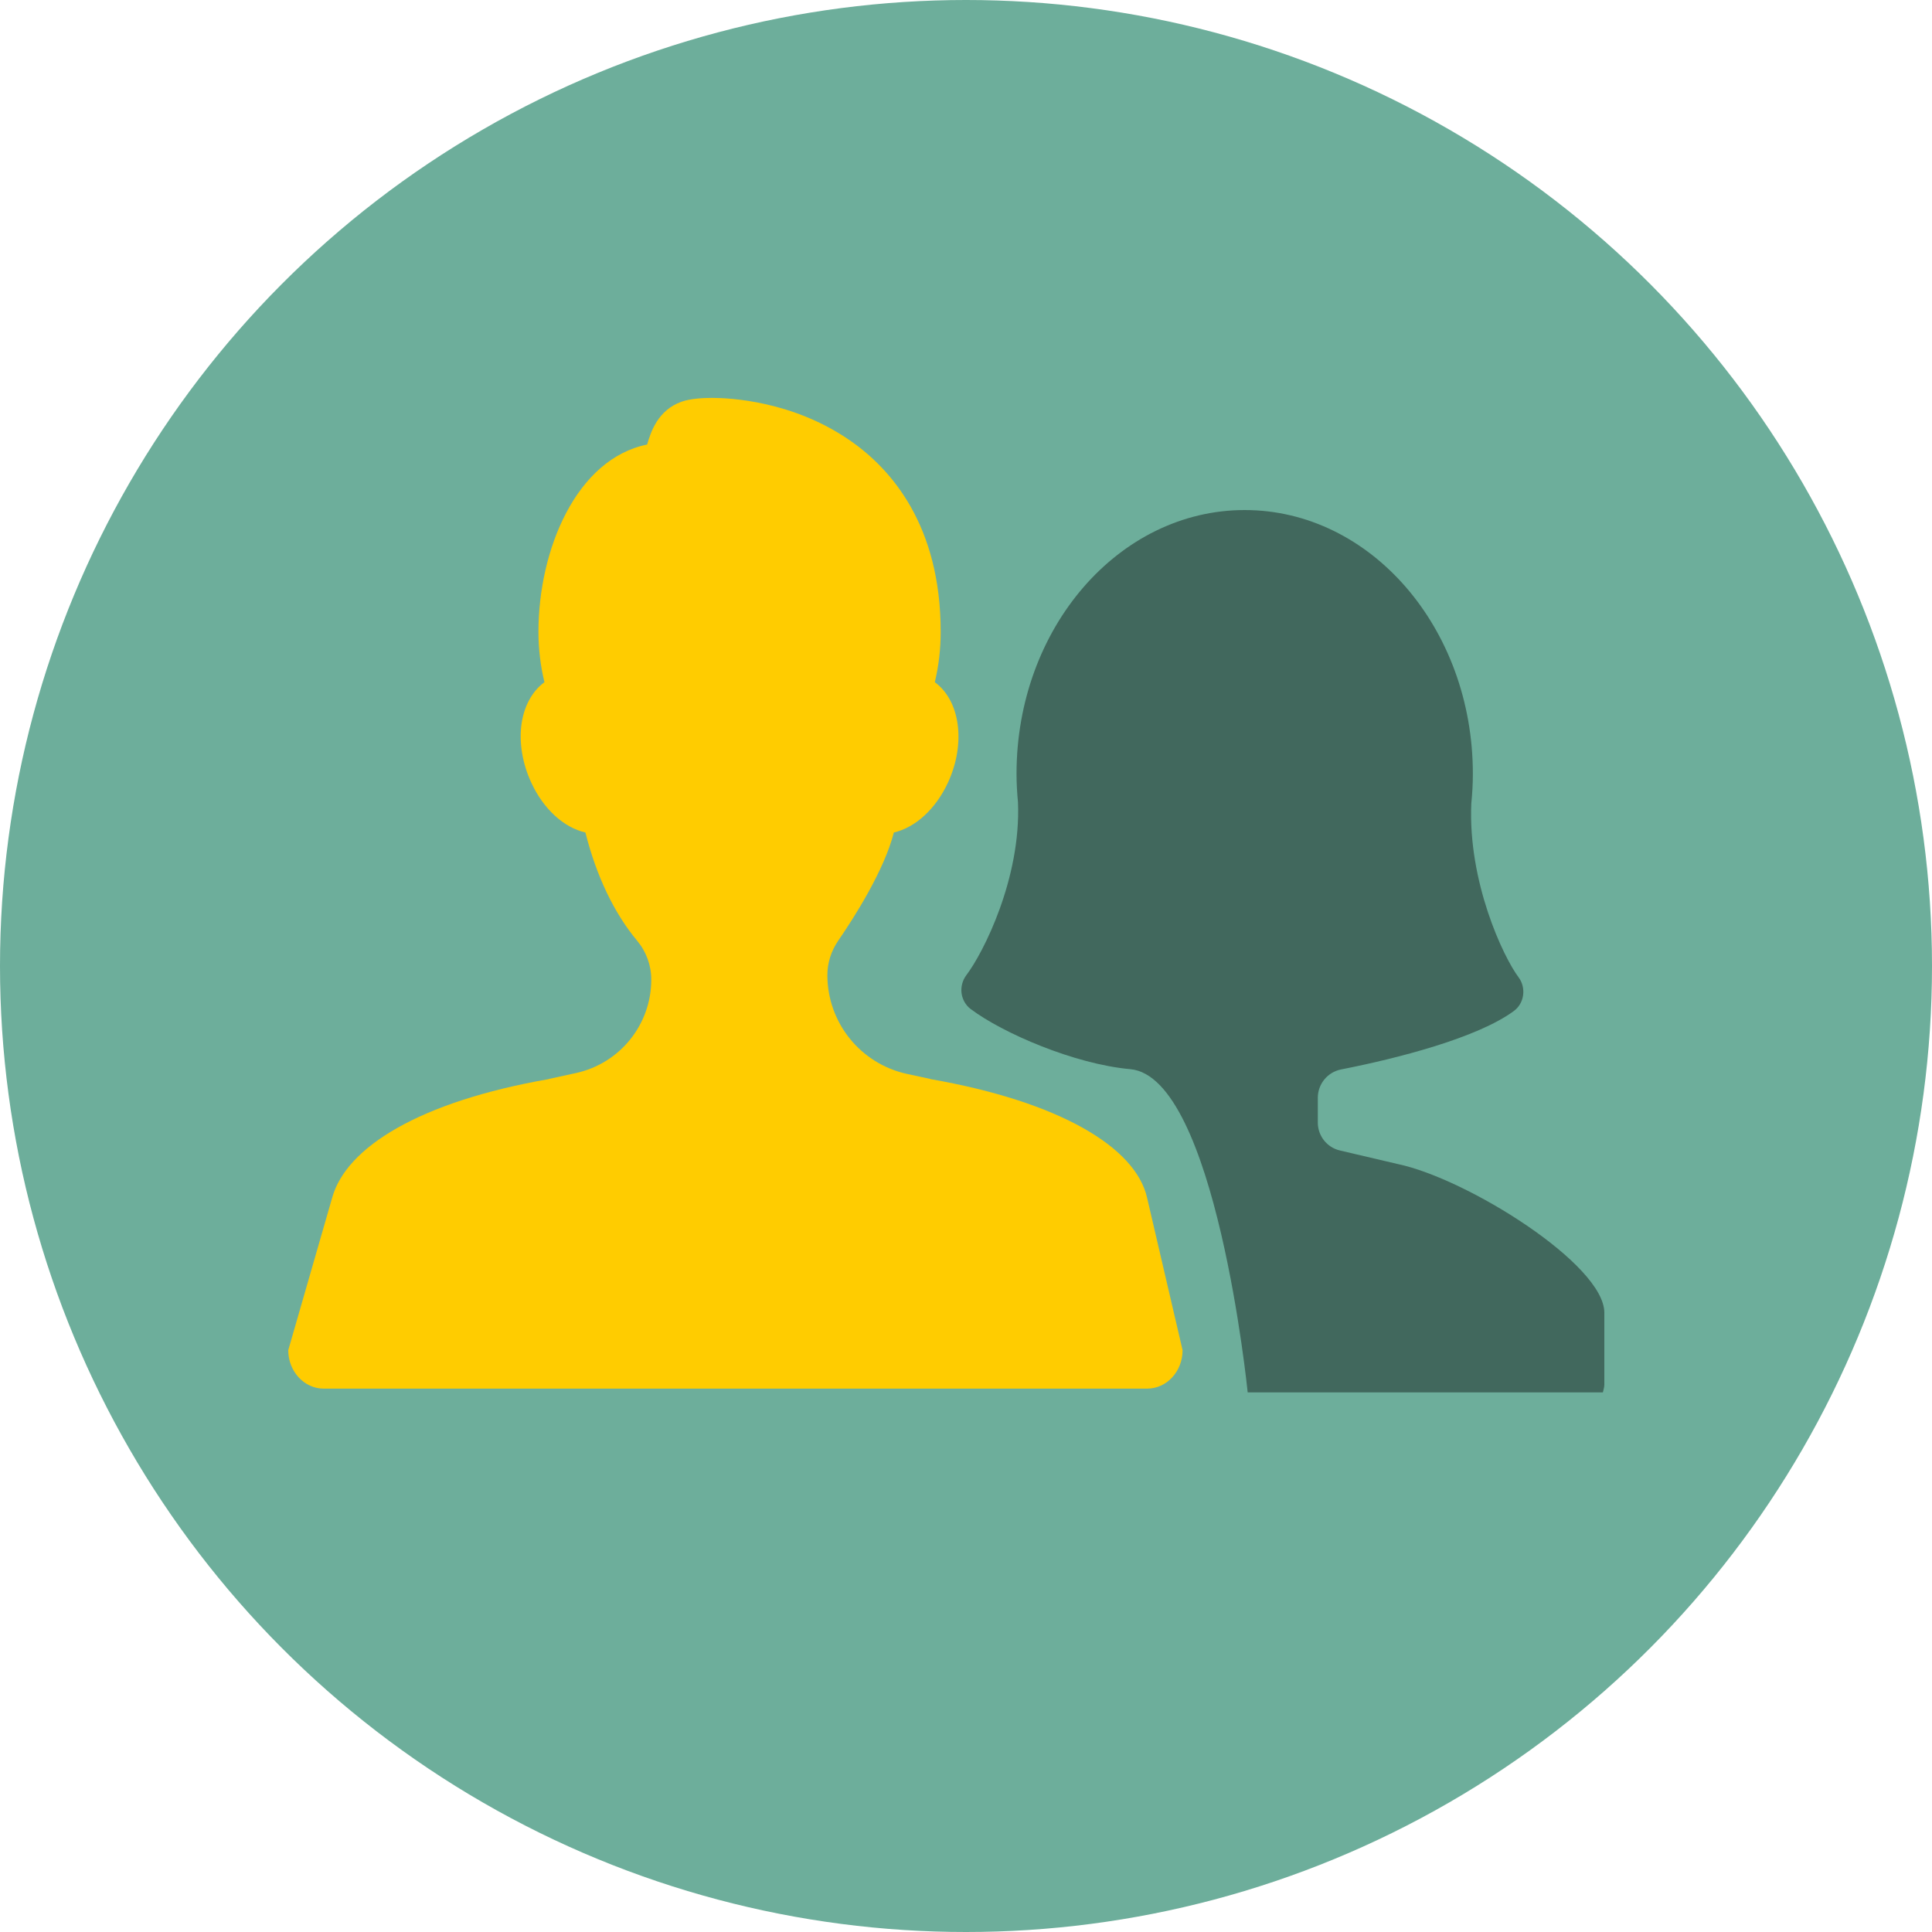 <?xml version="1.0" encoding="utf-8"?>
<!-- Generator: Adobe Illustrator 16.0.0, SVG Export Plug-In . SVG Version: 6.00 Build 0)  -->
<!DOCTYPE svg PUBLIC "-//W3C//DTD SVG 1.0//EN" "http://www.w3.org/TR/2001/REC-SVG-20010904/DTD/svg10.dtd">
<svg version="1.0" id="Layer_1" xmlns="http://www.w3.org/2000/svg" xmlns:xlink="http://www.w3.org/1999/xlink" x="0px" y="0px"
	 width="200px" height="200px" viewBox="0 0 200 200" enable-background="new 0 0 200 200" xml:space="preserve">
<circle fill-rule="evenodd" clip-rule="evenodd" fill="#6DAE9B" cx="100" cy="100" r="100"/>
<path fill="#FFCC00" d="M93.89,111.17c-4.81-1.05-8.24-5.3-8.24-10.23c0-1.26,0.39-2.48,1.1-3.53c1.68-2.44,4.79-7.32,5.78-11.23
	c2.22-0.51,4.34-2.43,5.61-5.18c1.87-4.07,1.25-8.47-1.37-10.38c0.41-1.7,0.61-3.44,0.61-5.21c0-11.01-5.11-16.86-9.4-19.82
	c-5.91-4.09-12.42-4.4-14.27-4.4c-0.94,0-2.25,0.07-3.17,0.4c-2.45,0.88-3.17,3.13-3.55,4.43c-7.32,1.48-11.25,10.87-11.25,19.39
	c0,1.77,0.21,3.51,0.62,5.21c-1.31,0.96-2.17,2.58-2.4,4.54c-0.21,1.87,0.15,3.94,1.03,5.84c1.26,2.75,3.38,4.67,5.61,5.18
	c1.15,4.55,2.99,8.37,5.37,11.22c0.93,1.12,1.45,2.54,1.45,4c0,4.66-3.24,8.68-7.79,9.68l-2.84,0.62l0.01,0.01
	c-13.34,2.33-20.98,7.04-22.42,12.3l-4.54,15.76c0,2.2,1.65,3.98,3.67,3.98h85.24c2.03,0,3.67-1.78,3.67-3.98l-3.67-15.76
	c-1.17-5.26-9.09-9.97-22.42-12.3l0.01-0.01L93.89,111.17z"/>
<path fill="#41685D" d="M166.08,135.89c0-5.01-14.22-13.89-21.39-15.39l-5.97-1.4c-1.35-0.31-2.3-1.51-2.3-2.89v-2.57
	c0-1.42,1-2.65,2.4-2.93c5.82-1.14,14.1-3.26,17.89-6.05c0.52-0.38,0.87-0.97,0.96-1.63c0.09-0.66-0.07-1.33-0.46-1.85
	c-1.61-2.14-5.26-9.92-4.9-18.01c0.1-1,0.16-2.03,0.16-3.06c0-15.08-10.57-27.31-23.62-27.31c-13.04,0-23.62,12.23-23.62,27.31
	c0,0.99,0.06,1.97,0.15,2.93c0.33,7.85-3.57,15.58-5.36,17.93c-0.39,0.53-0.56,1.19-0.48,1.85c0.09,0.65,0.43,1.25,0.94,1.63
	c3.3,2.49,10.74,5.71,16.53,6.23c8.86,0.8,12.15,33.46,12.15,33.46h36.77c0.06-0.27,0.15-0.53,0.15-0.82V135.89z"/>
</svg>
